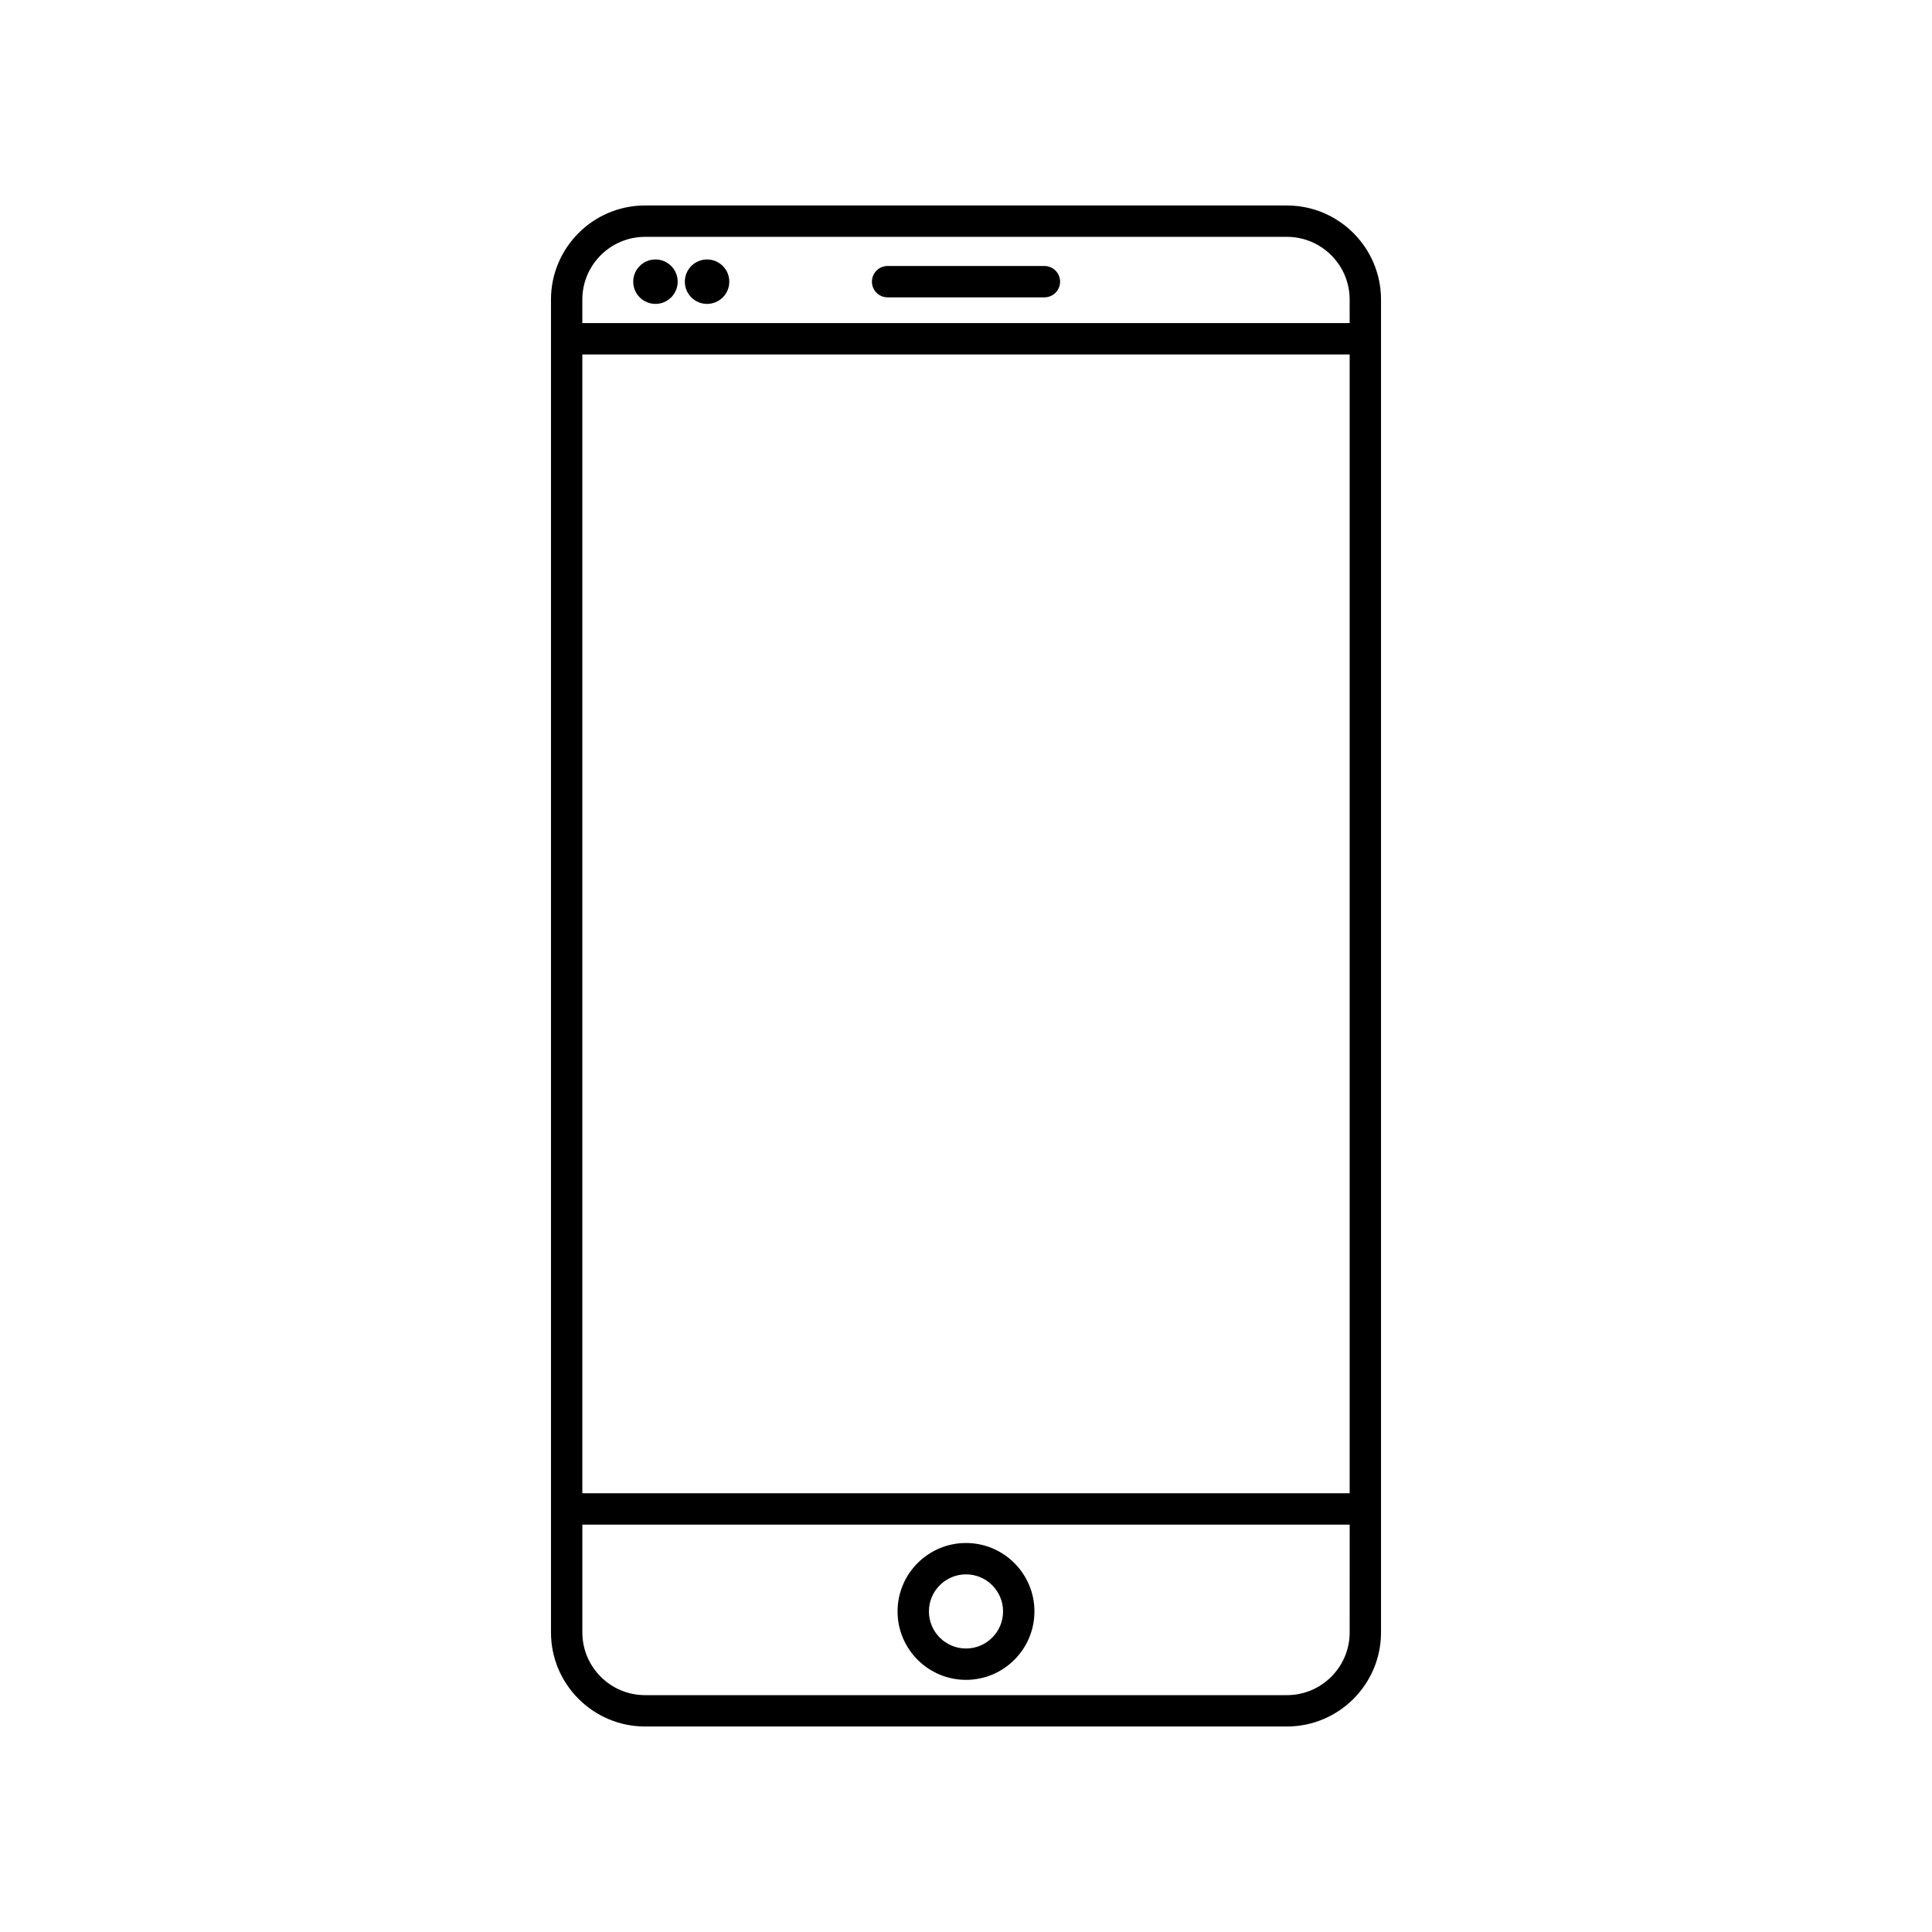 <?xml version="1.0" encoding="UTF-8"?>
<!-- Uploaded to: SVG Repo, www.svgrepo.com, Generator: SVG Repo Mixer Tools -->
<svg fill="#000000" width="800px" height="800px" version="1.1" viewBox="144 144 512 512" xmlns="http://www.w3.org/2000/svg">
 <g>
  <path d="m485.05 198.45h-170.1c-13.75 0-24.934 11.184-24.934 24.934v353.22c0 13.75 11.191 24.934 24.934 24.934h170.1c13.75 0 24.934-11.184 24.934-24.934v-353.21c0-13.75-11.184-24.938-24.938-24.938zm16.625 378.16c0 9.168-7.457 16.621-16.621 16.621h-170.1c-9.164 0-16.625-7.453-16.625-16.621v-28.566h203.35zm0-36.879h-203.35v-301.8h203.35zm0-310.11h-203.35v-6.231c0-9.164 7.457-16.621 16.625-16.621h170.1c9.164 0 16.621 7.457 16.621 16.621z"/>
  <path d="m400 589.18c9.996 0 18.137-8.137 18.137-18.137 0-9.996-8.137-18.133-18.137-18.133s-18.137 8.137-18.137 18.133c0 10 8.133 18.137 18.137 18.137zm0-27.961c5.414 0 9.824 4.41 9.824 9.824 0 5.422-4.41 9.828-9.824 9.828-5.422 0-9.824-4.41-9.824-9.828s4.402-9.824 9.824-9.824z"/>
  <path d="m420.78 214.49h-41.555c-2.297 0-4.156 1.863-4.156 4.156 0 2.293 1.859 4.156 4.156 4.156h41.555c2.297 0 4.156-1.859 4.156-4.156 0-2.297-1.859-4.156-4.156-4.156z"/>
  <path d="m337.27 218.65c0 3.25-2.637 5.887-5.891 5.887s-5.891-2.637-5.891-5.887c0-3.254 2.637-5.891 5.891-5.891s5.891 2.637 5.891 5.891"/>
  <path d="m323.59 218.65c0 3.25-2.637 5.887-5.887 5.887-3.254 0-5.891-2.637-5.891-5.887 0-3.254 2.637-5.891 5.891-5.891 3.25 0 5.887 2.637 5.887 5.891"/>
 </g>
</svg>